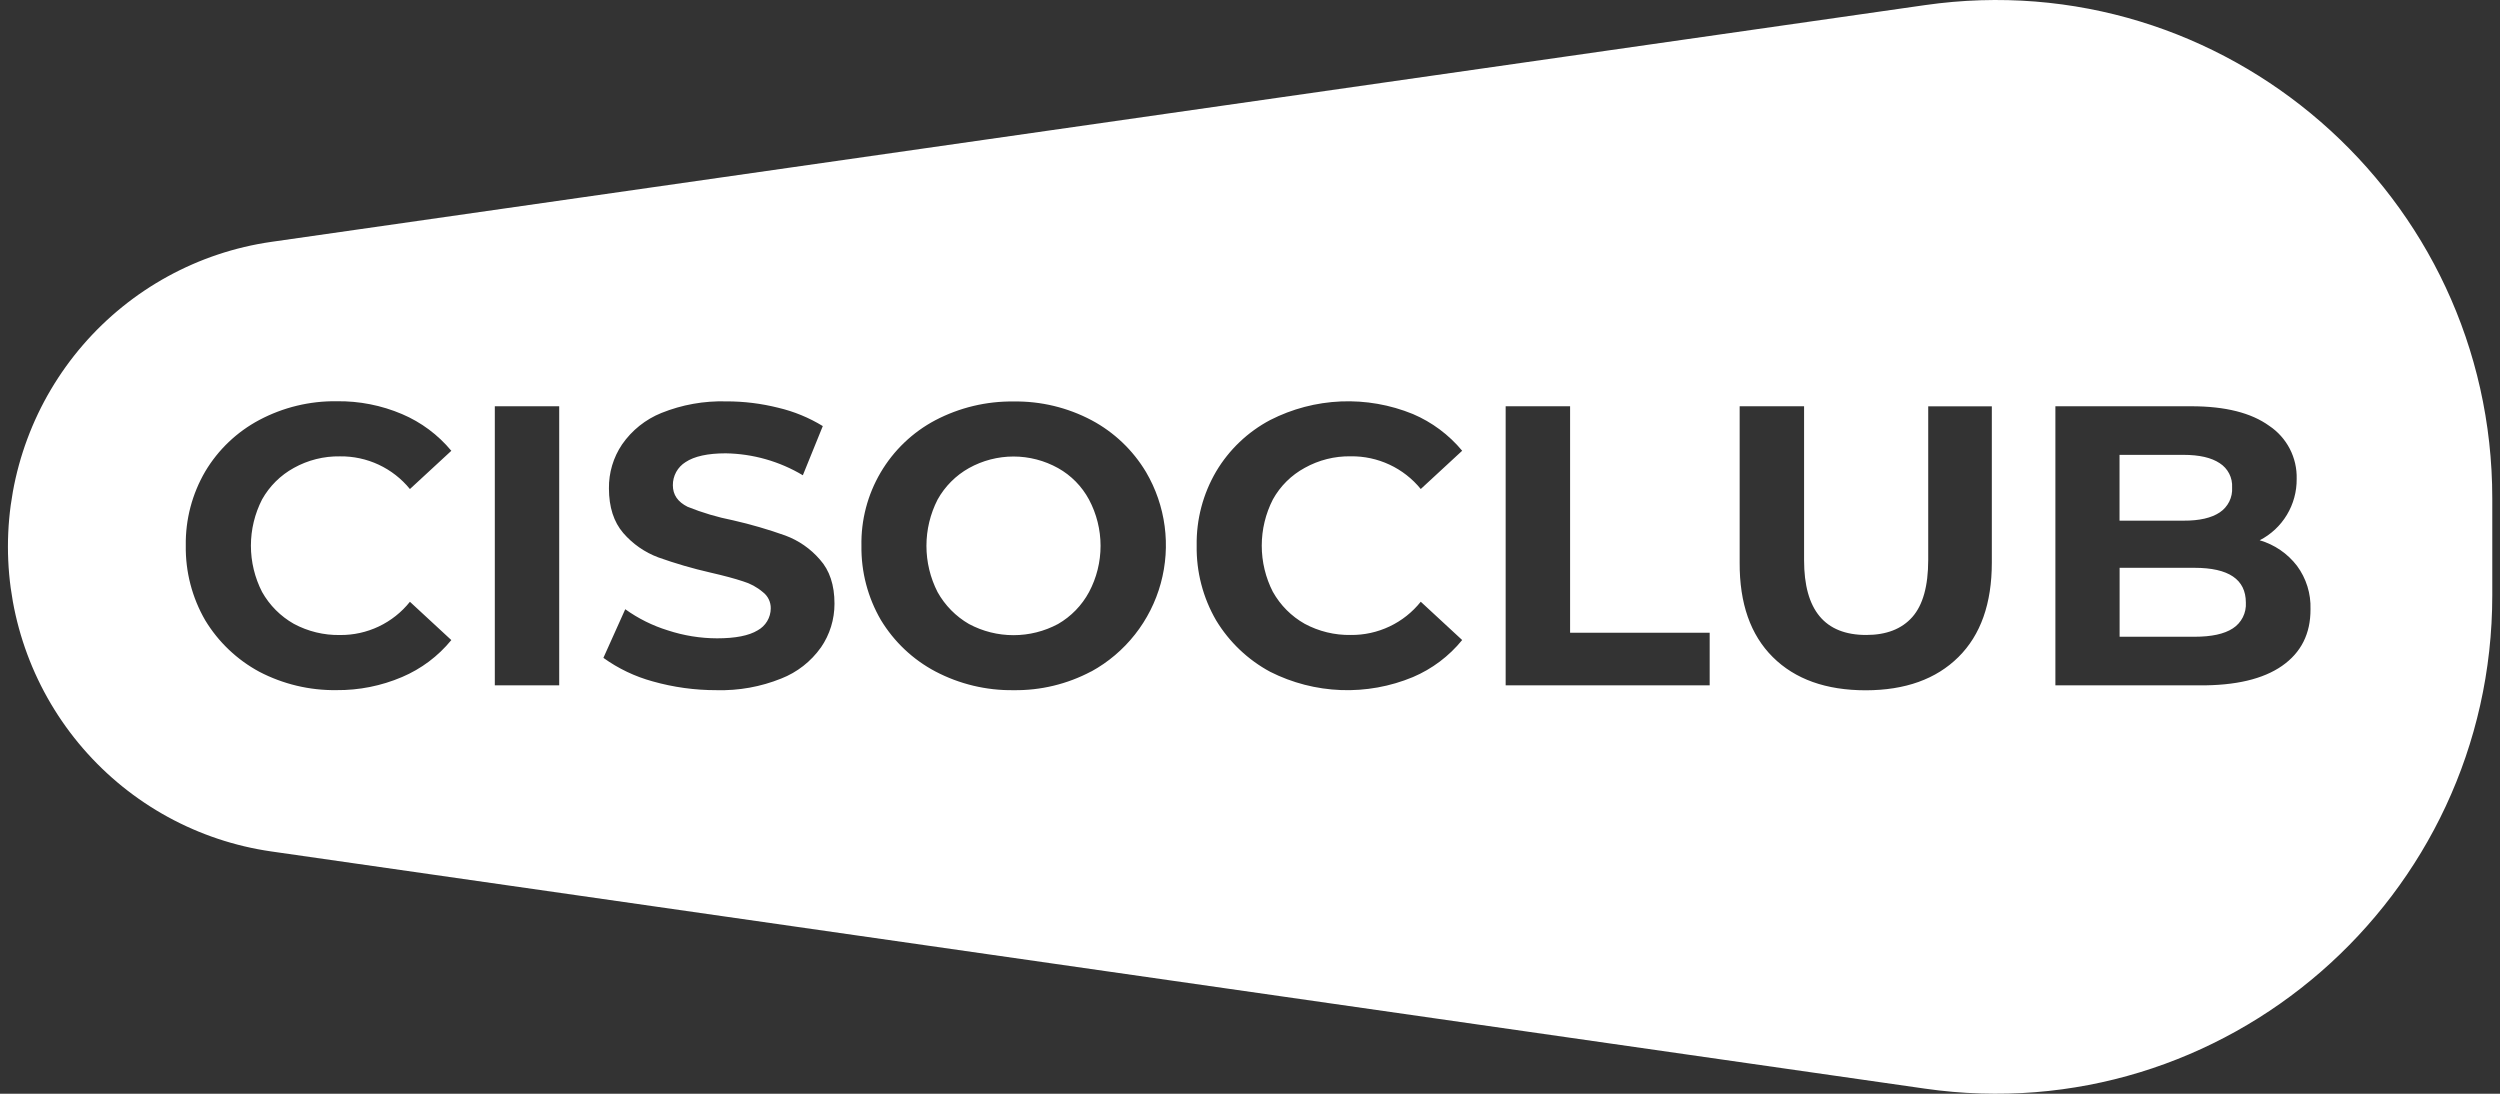 <svg width="160" height="70" viewBox="0 0 160 70" fill="none" xmlns="http://www.w3.org/2000/svg">
<rect x="0" y="0" width="160" height="70" fill="#333333" stroke="none"/>
<g clip-path="url(#clip0_2605_3721)">
<path d="M69.697 31.974C69.241 31.126 68.554 30.426 67.715 29.957C66.842 29.472 65.862 29.217 64.864 29.217C63.867 29.217 62.886 29.472 62.014 29.957C61.171 30.429 60.475 31.128 60.005 31.974C59.536 32.89 59.292 33.905 59.292 34.935C59.292 35.964 59.536 36.979 60.005 37.895C60.479 38.744 61.173 39.45 62.014 39.936C62.891 40.406 63.87 40.651 64.864 40.651C65.859 40.651 66.837 40.406 67.715 39.936C68.551 39.453 69.237 38.746 69.697 37.895C70.182 36.984 70.436 35.967 70.436 34.935C70.436 33.902 70.182 32.885 69.697 31.974ZM69.697 31.974C69.241 31.126 68.554 30.426 67.715 29.957C66.842 29.472 65.862 29.217 64.864 29.217C63.867 29.217 62.886 29.472 62.014 29.957C61.171 30.429 60.475 31.128 60.005 31.974C59.536 32.89 59.292 33.905 59.292 34.935C59.292 35.964 59.536 36.979 60.005 37.895C60.479 38.744 61.173 39.45 62.014 39.936C62.891 40.406 63.87 40.651 64.864 40.651C65.859 40.651 66.837 40.406 67.715 39.936C68.551 39.453 69.237 38.746 69.697 37.895C70.182 36.984 70.436 35.967 70.436 34.935C70.436 33.902 70.182 32.885 69.697 31.974ZM69.697 31.974C69.241 31.126 68.554 30.426 67.715 29.957C66.842 29.472 65.862 29.217 64.864 29.217C63.867 29.217 62.886 29.472 62.014 29.957C61.171 30.429 60.475 31.128 60.005 31.974C59.536 32.89 59.292 33.905 59.292 34.935C59.292 35.964 59.536 36.979 60.005 37.895C60.479 38.744 61.173 39.45 62.014 39.936C62.891 40.406 63.87 40.651 64.864 40.651C65.859 40.651 66.837 40.406 67.715 39.936C68.551 39.453 69.237 38.746 69.697 37.895C70.182 36.984 70.436 35.967 70.436 34.935C70.436 33.902 70.182 32.885 69.697 31.974ZM69.697 31.974C69.241 31.126 68.554 30.426 67.715 29.957C66.842 29.472 65.862 29.217 64.864 29.217C63.867 29.217 62.886 29.472 62.014 29.957C61.171 30.429 60.475 31.128 60.005 31.974C59.536 32.89 59.292 33.905 59.292 34.935C59.292 35.964 59.536 36.979 60.005 37.895C60.479 38.744 61.173 39.45 62.014 39.936C62.891 40.406 63.87 40.651 64.864 40.651C65.859 40.651 66.837 40.406 67.715 39.936C68.551 39.453 69.237 38.746 69.697 37.895C70.182 36.984 70.436 35.967 70.436 34.935C70.436 33.902 70.182 32.885 69.697 31.974ZM123.199 0.327L17.366 15.479C12.686 16.152 8.405 18.495 5.309 22.078C2.212 25.661 0.508 30.244 0.508 34.986C0.508 39.728 2.212 44.312 5.309 47.895C8.405 51.478 12.686 53.821 17.366 54.493L123.199 69.673C142.36 72.419 159.506 57.5 159.506 38.094V31.9C159.506 12.494 142.36 -2.419 123.199 0.327ZM16.772 37.884C17.252 38.738 17.956 39.444 18.807 39.926C19.714 40.413 20.731 40.659 21.759 40.641C22.617 40.65 23.466 40.463 24.242 40.095C25.017 39.726 25.699 39.186 26.235 38.514L28.885 40.965C28.04 41.998 26.956 42.81 25.729 43.331C24.402 43.897 22.973 44.182 21.531 44.168C19.815 44.191 18.12 43.787 16.597 42.993C15.172 42.225 13.977 41.089 13.136 39.702C12.295 38.251 11.864 36.596 11.89 34.917C11.864 33.251 12.295 31.61 13.136 30.172C13.967 28.777 15.165 27.638 16.597 26.878C18.124 26.068 19.83 25.655 21.558 25.68C22.99 25.66 24.41 25.94 25.729 26.501C26.953 27.021 28.035 27.827 28.885 28.851L26.235 31.299C25.694 30.635 25.011 30.102 24.236 29.74C23.461 29.378 22.614 29.196 21.759 29.207C20.728 29.189 19.709 29.444 18.807 29.946C17.954 30.414 17.249 31.113 16.772 31.964C16.303 32.88 16.058 33.894 16.058 34.924C16.058 35.953 16.303 36.968 16.772 37.884ZM35.789 43.863H31.668V26.001H35.789V43.863ZM52.538 41.438C51.901 42.336 51.017 43.029 49.993 43.429C48.683 43.956 47.279 44.208 45.867 44.171C44.482 44.174 43.103 43.985 41.77 43.608C40.638 43.298 39.57 42.789 38.617 42.103L40.016 38.99C40.844 39.585 41.764 40.042 42.737 40.343C43.756 40.678 44.821 40.851 45.894 40.853C47.062 40.853 47.929 40.683 48.488 40.343C48.74 40.206 48.951 40.003 49.099 39.756C49.247 39.509 49.326 39.227 49.328 38.939C49.332 38.737 49.288 38.536 49.199 38.354C49.111 38.172 48.981 38.014 48.819 37.892C48.448 37.576 48.015 37.342 47.547 37.203C47.038 37.033 46.342 36.845 45.459 36.643C44.331 36.385 43.218 36.061 42.128 35.672C41.264 35.349 40.494 34.813 39.889 34.114C39.279 33.406 38.973 32.453 38.972 31.257C38.959 30.255 39.252 29.274 39.812 28.444C40.438 27.54 41.314 26.839 42.332 26.429C43.648 25.9 45.059 25.648 46.477 25.688C47.601 25.685 48.72 25.823 49.81 26.097C50.816 26.334 51.778 26.73 52.659 27.269L51.382 30.417C49.888 29.524 48.187 29.04 46.448 29.013C45.295 29.013 44.436 29.202 43.877 29.574C43.626 29.73 43.419 29.948 43.276 30.207C43.134 30.467 43.06 30.759 43.063 31.055C43.063 31.669 43.376 32.118 44.004 32.434C44.947 32.814 45.923 33.104 46.919 33.301C48.049 33.558 49.162 33.882 50.253 34.271C51.108 34.586 51.869 35.113 52.466 35.803C53.095 36.499 53.408 37.443 53.407 38.634C53.41 39.637 53.107 40.617 52.538 41.441V41.438ZM69.843 42.969C68.31 43.784 66.597 44.197 64.863 44.171C63.123 44.195 61.404 43.783 59.862 42.972C58.425 42.212 57.221 41.074 56.377 39.681C55.539 38.242 55.109 36.6 55.132 34.933C55.099 33.285 55.525 31.66 56.36 30.241C57.196 28.821 58.408 27.662 59.862 26.894C61.408 26.084 63.13 25.672 64.874 25.695C66.61 25.668 68.325 26.081 69.861 26.894C71.302 27.662 72.507 28.809 73.346 30.212C73.971 31.276 74.376 32.454 74.538 33.677C74.7 34.901 74.615 36.145 74.289 37.335C73.963 38.525 73.402 39.637 72.639 40.605C71.876 41.574 70.927 42.379 69.848 42.972L69.843 42.969ZM81.466 37.881C81.945 38.736 82.649 39.443 83.501 39.923C84.407 40.41 85.423 40.656 86.451 40.638C87.309 40.647 88.158 40.46 88.934 40.092C89.71 39.724 90.392 39.183 90.929 38.511L93.579 40.962C92.736 41.998 91.653 42.812 90.426 43.334C88.969 43.939 87.399 44.222 85.823 44.164C84.247 44.105 82.702 43.707 81.294 42.996C79.868 42.229 78.673 41.092 77.833 39.705C76.99 38.254 76.56 36.599 76.587 34.92C76.559 33.254 76.99 31.612 77.833 30.175C78.662 28.779 79.86 27.639 81.294 26.881C82.699 26.164 84.242 25.758 85.818 25.692C87.394 25.626 88.965 25.901 90.426 26.498C91.648 27.02 92.729 27.825 93.579 28.848L90.929 31.297C90.388 30.632 89.704 30.099 88.928 29.737C88.153 29.375 87.306 29.193 86.451 29.204C85.42 29.186 84.402 29.441 83.501 29.944C82.645 30.409 81.939 31.108 81.466 31.961C80.996 32.877 80.752 33.893 80.752 34.923C80.752 35.953 80.996 36.968 81.466 37.884V37.881ZM109.419 43.863H96.362V26.001H100.486V40.497H109.419V43.863ZM127.477 36.005C127.477 38.624 126.764 40.64 125.338 42.052C123.912 43.465 121.937 44.174 119.412 44.179C116.868 44.179 114.883 43.47 113.458 42.052C112.032 40.635 111.325 38.619 111.338 36.005V26.001H115.461V35.853C115.461 39.043 116.786 40.638 119.436 40.638C120.728 40.638 121.712 40.255 122.389 39.49C123.065 38.724 123.404 37.508 123.406 35.84V26.004H127.477V36.005ZM146.056 42.613C144.836 43.464 143.069 43.88 140.756 43.863H131.545V26.001H140.245C142.414 26.001 144.076 26.419 145.23 27.253C145.785 27.623 146.238 28.129 146.546 28.723C146.853 29.317 147.005 29.979 146.987 30.648C146.996 31.459 146.779 32.256 146.361 32.95C145.943 33.645 145.34 34.208 144.62 34.577C145.568 34.854 146.403 35.425 147.005 36.209C147.6 37.012 147.905 37.993 147.872 38.993C147.879 40.557 147.272 41.765 146.051 42.616L146.056 42.613ZM140.449 36.34H135.655V40.752H140.454C141.537 40.752 142.351 40.575 142.895 40.221C143.17 40.045 143.393 39.798 143.541 39.506C143.688 39.215 143.755 38.889 143.735 38.562C143.731 37.082 142.636 36.341 140.449 36.34ZM142.06 32.796C142.32 32.623 142.531 32.385 142.671 32.105C142.81 31.825 142.874 31.513 142.855 31.201C142.873 30.894 142.809 30.587 142.669 30.313C142.529 30.04 142.319 29.808 142.06 29.643C141.53 29.289 140.759 29.111 139.747 29.111H135.65V33.322H139.747C140.764 33.328 141.535 33.147 142.06 32.796ZM67.715 29.957C66.842 29.472 65.862 29.217 64.864 29.217C63.867 29.217 62.886 29.472 62.014 29.957C61.171 30.429 60.475 31.128 60.005 31.974C59.536 32.89 59.292 33.905 59.292 34.935C59.292 35.964 59.536 36.979 60.005 37.895C60.479 38.744 61.173 39.45 62.014 39.936C62.891 40.406 63.87 40.651 64.864 40.651C65.859 40.651 66.837 40.406 67.715 39.936C68.551 39.453 69.237 38.746 69.697 37.895C70.182 36.984 70.436 35.967 70.436 34.935C70.436 33.902 70.182 32.885 69.697 31.974C69.241 31.126 68.554 30.426 67.715 29.957ZM69.697 31.974C69.241 31.126 68.554 30.426 67.715 29.957C66.842 29.472 65.862 29.217 64.864 29.217C63.867 29.217 62.886 29.472 62.014 29.957C61.171 30.429 60.475 31.128 60.005 31.974C59.536 32.89 59.292 33.905 59.292 34.935C59.292 35.964 59.536 36.979 60.005 37.895C60.479 38.744 61.173 39.45 62.014 39.936C62.891 40.406 63.87 40.651 64.864 40.651C65.859 40.651 66.837 40.406 67.715 39.936C68.551 39.453 69.237 38.746 69.697 37.895C70.182 36.984 70.436 35.967 70.436 34.935C70.436 33.902 70.182 32.885 69.697 31.974ZM69.697 31.974C69.241 31.126 68.554 30.426 67.715 29.957C66.842 29.472 65.862 29.217 64.864 29.217C63.867 29.217 62.886 29.472 62.014 29.957C61.171 30.429 60.475 31.128 60.005 31.974C59.536 32.89 59.292 33.905 59.292 34.935C59.292 35.964 59.536 36.979 60.005 37.895C60.479 38.744 61.173 39.45 62.014 39.936C62.891 40.406 63.87 40.651 64.864 40.651C65.859 40.651 66.837 40.406 67.715 39.936C68.551 39.453 69.237 38.746 69.697 37.895C70.182 36.984 70.436 35.967 70.436 34.935C70.436 33.902 70.182 32.885 69.697 31.974ZM69.697 31.974C69.241 31.126 68.554 30.426 67.715 29.957C66.842 29.472 65.862 29.217 64.864 29.217C63.867 29.217 62.886 29.472 62.014 29.957C61.171 30.429 60.475 31.128 60.005 31.974C59.536 32.89 59.292 33.905 59.292 34.935C59.292 35.964 59.536 36.979 60.005 37.895C60.479 38.744 61.173 39.45 62.014 39.936C62.891 40.406 63.87 40.651 64.864 40.651C65.859 40.651 66.837 40.406 67.715 39.936C68.551 39.453 69.237 38.746 69.697 37.895C70.182 36.984 70.436 35.967 70.436 34.935C70.436 33.902 70.182 32.885 69.697 31.974ZM69.697 31.974C69.241 31.126 68.554 30.426 67.715 29.957C66.842 29.472 65.862 29.217 64.864 29.217C63.867 29.217 62.886 29.472 62.014 29.957C61.171 30.429 60.475 31.128 60.005 31.974C59.536 32.89 59.292 33.905 59.292 34.935C59.292 35.964 59.536 36.979 60.005 37.895C60.479 38.744 61.173 39.45 62.014 39.936C62.891 40.406 63.87 40.651 64.864 40.651C65.859 40.651 66.837 40.406 67.715 39.936C68.551 39.453 69.237 38.746 69.697 37.895C70.182 36.984 70.436 35.967 70.436 34.935C70.436 33.902 70.182 32.885 69.697 31.974Z" fill="white"/>
</g>
<defs>
<clipPath id="clip0_2605_3721">
<rect width="159" height="70" fill="white" transform="translate(0.5)"/>
</clipPath>
</defs>
</svg>

